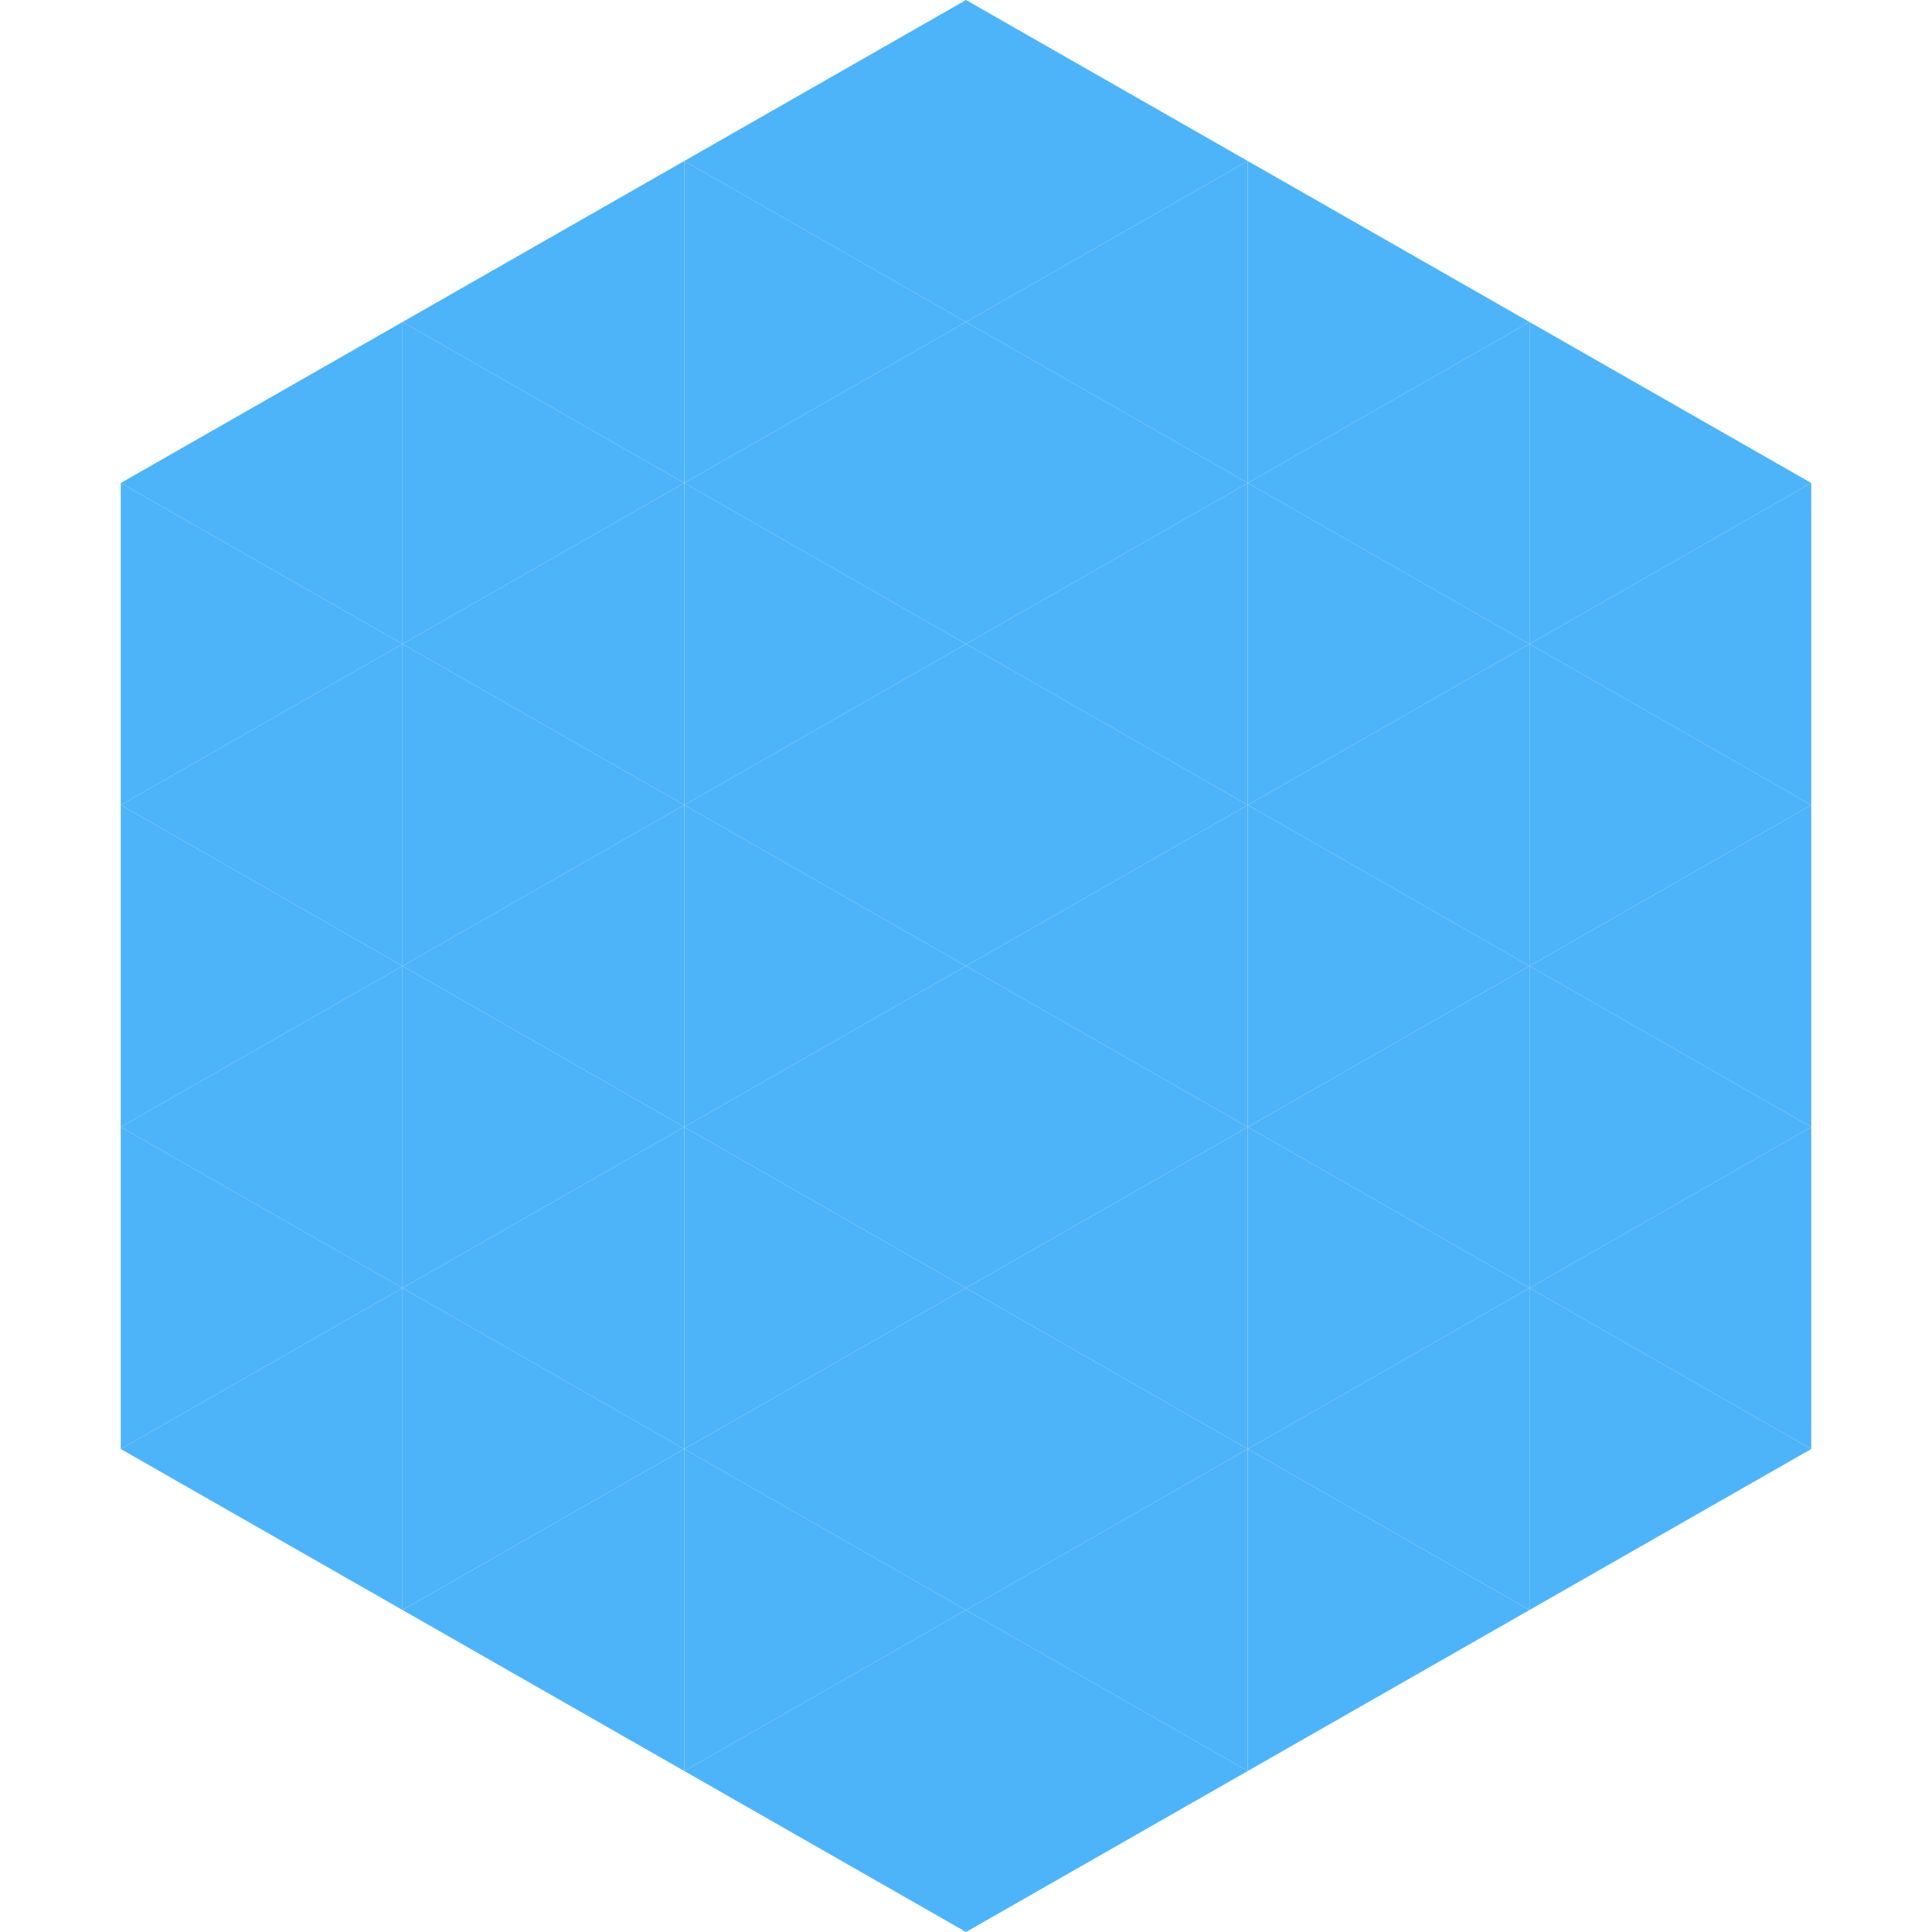 <?xml version="1.0"?>
<!-- Generated by SVGo -->
<svg width="240" height="240"
     xmlns="http://www.w3.org/2000/svg"
     xmlns:xlink="http://www.w3.org/1999/xlink">
<polygon points="50,40 15,60 50,80" style="fill:rgb(78,180,249)" />
<polygon points="190,40 225,60 190,80" style="fill:rgb(78,180,249)" />
<polygon points="15,60 50,80 15,100" style="fill:rgb(78,180,249)" />
<polygon points="225,60 190,80 225,100" style="fill:rgb(78,180,249)" />
<polygon points="50,80 15,100 50,120" style="fill:rgb(78,180,249)" />
<polygon points="190,80 225,100 190,120" style="fill:rgb(78,180,249)" />
<polygon points="15,100 50,120 15,140" style="fill:rgb(78,180,249)" />
<polygon points="225,100 190,120 225,140" style="fill:rgb(78,180,249)" />
<polygon points="50,120 15,140 50,160" style="fill:rgb(78,180,249)" />
<polygon points="190,120 225,140 190,160" style="fill:rgb(78,180,249)" />
<polygon points="15,140 50,160 15,180" style="fill:rgb(78,180,249)" />
<polygon points="225,140 190,160 225,180" style="fill:rgb(78,180,249)" />
<polygon points="50,160 15,180 50,200" style="fill:rgb(78,180,249)" />
<polygon points="190,160 225,180 190,200" style="fill:rgb(78,180,249)" />
<polygon points="15,180 50,200 15,220" style="fill:rgb(255,255,255); fill-opacity:0" />
<polygon points="225,180 190,200 225,220" style="fill:rgb(255,255,255); fill-opacity:0" />
<polygon points="50,0 85,20 50,40" style="fill:rgb(255,255,255); fill-opacity:0" />
<polygon points="190,0 155,20 190,40" style="fill:rgb(255,255,255); fill-opacity:0" />
<polygon points="85,20 50,40 85,60" style="fill:rgb(78,180,249)" />
<polygon points="155,20 190,40 155,60" style="fill:rgb(78,180,249)" />
<polygon points="50,40 85,60 50,80" style="fill:rgb(78,180,249)" />
<polygon points="190,40 155,60 190,80" style="fill:rgb(78,180,249)" />
<polygon points="85,60 50,80 85,100" style="fill:rgb(78,180,249)" />
<polygon points="155,60 190,80 155,100" style="fill:rgb(78,180,249)" />
<polygon points="50,80 85,100 50,120" style="fill:rgb(78,180,249)" />
<polygon points="190,80 155,100 190,120" style="fill:rgb(78,180,249)" />
<polygon points="85,100 50,120 85,140" style="fill:rgb(78,180,249)" />
<polygon points="155,100 190,120 155,140" style="fill:rgb(78,180,249)" />
<polygon points="50,120 85,140 50,160" style="fill:rgb(78,180,249)" />
<polygon points="190,120 155,140 190,160" style="fill:rgb(78,180,249)" />
<polygon points="85,140 50,160 85,180" style="fill:rgb(78,180,249)" />
<polygon points="155,140 190,160 155,180" style="fill:rgb(78,180,249)" />
<polygon points="50,160 85,180 50,200" style="fill:rgb(78,180,249)" />
<polygon points="190,160 155,180 190,200" style="fill:rgb(78,180,249)" />
<polygon points="85,180 50,200 85,220" style="fill:rgb(78,180,249)" />
<polygon points="155,180 190,200 155,220" style="fill:rgb(78,180,249)" />
<polygon points="120,0 85,20 120,40" style="fill:rgb(78,180,249)" />
<polygon points="120,0 155,20 120,40" style="fill:rgb(78,180,249)" />
<polygon points="85,20 120,40 85,60" style="fill:rgb(78,180,249)" />
<polygon points="155,20 120,40 155,60" style="fill:rgb(78,180,249)" />
<polygon points="120,40 85,60 120,80" style="fill:rgb(78,180,249)" />
<polygon points="120,40 155,60 120,80" style="fill:rgb(78,180,249)" />
<polygon points="85,60 120,80 85,100" style="fill:rgb(78,180,249)" />
<polygon points="155,60 120,80 155,100" style="fill:rgb(78,180,249)" />
<polygon points="120,80 85,100 120,120" style="fill:rgb(78,180,249)" />
<polygon points="120,80 155,100 120,120" style="fill:rgb(78,180,249)" />
<polygon points="85,100 120,120 85,140" style="fill:rgb(78,180,249)" />
<polygon points="155,100 120,120 155,140" style="fill:rgb(78,180,249)" />
<polygon points="120,120 85,140 120,160" style="fill:rgb(78,180,249)" />
<polygon points="120,120 155,140 120,160" style="fill:rgb(78,180,249)" />
<polygon points="85,140 120,160 85,180" style="fill:rgb(78,180,249)" />
<polygon points="155,140 120,160 155,180" style="fill:rgb(78,180,249)" />
<polygon points="120,160 85,180 120,200" style="fill:rgb(78,180,249)" />
<polygon points="120,160 155,180 120,200" style="fill:rgb(78,180,249)" />
<polygon points="85,180 120,200 85,220" style="fill:rgb(78,180,249)" />
<polygon points="155,180 120,200 155,220" style="fill:rgb(78,180,249)" />
<polygon points="120,200 85,220 120,240" style="fill:rgb(78,180,249)" />
<polygon points="120,200 155,220 120,240" style="fill:rgb(78,180,249)" />
<polygon points="85,220 120,240 85,260" style="fill:rgb(255,255,255); fill-opacity:0" />
<polygon points="155,220 120,240 155,260" style="fill:rgb(255,255,255); fill-opacity:0" />
</svg>
